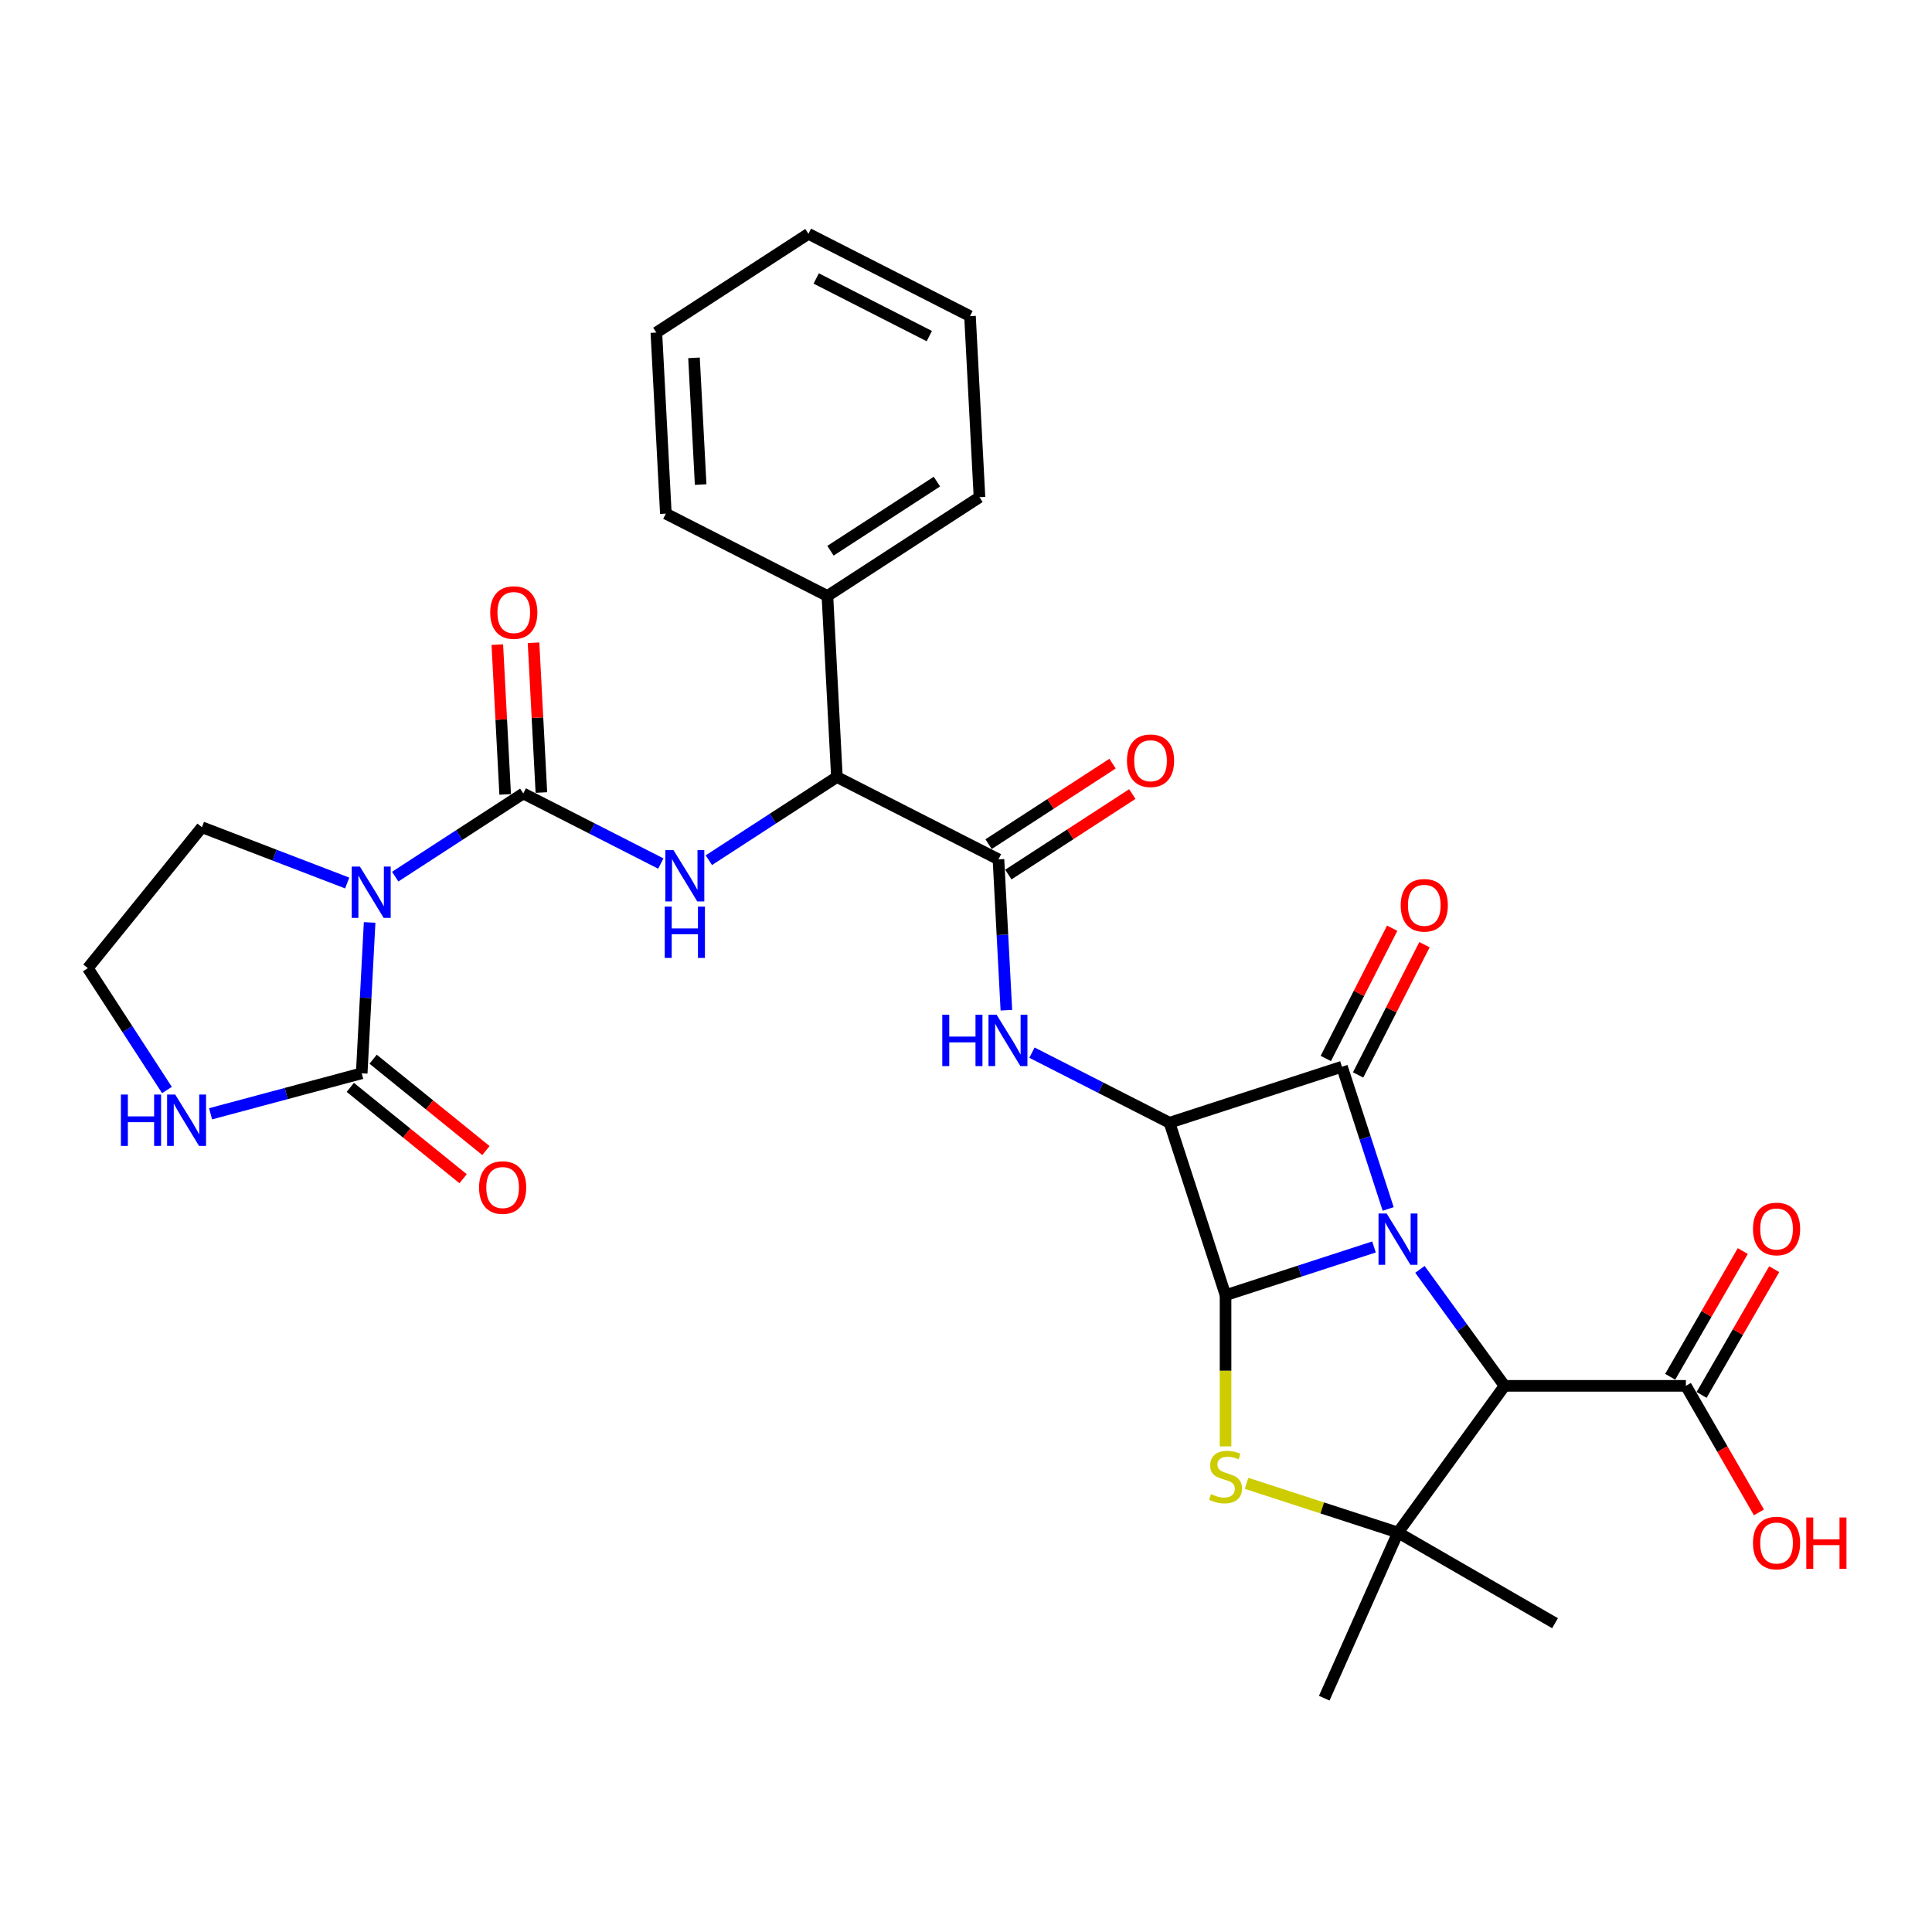 <?xml version='1.0' encoding='iso-8859-1'?>
<svg version='1.1' baseProfile='full'
              xmlns='http://www.w3.org/2000/svg'
                      xmlns:rdkit='http://www.rdkit.org/xml'
                      xmlns:xlink='http://www.w3.org/1999/xlink'
                  xml:space='preserve'
width='1000px' height='1000px' viewBox='0 0 1000 1000'>
<!-- END OF HEADER -->
<rect style='opacity:1.0;fill:#FFFFFF;stroke:none' width='1000' height='1000' x='0' y='0'> </rect>
<path class='bond-0' d='M 711.172,645.424 L 672.756,657.906' style='fill:none;fill-rule:evenodd;stroke:#0000FF;stroke-width:6px;stroke-linecap:butt;stroke-linejoin:miter;stroke-opacity:1' />
<path class='bond-0' d='M 672.756,657.906 L 634.34,670.388' style='fill:none;fill-rule:evenodd;stroke:#000000;stroke-width:6px;stroke-linecap:butt;stroke-linejoin:miter;stroke-opacity:1' />
<path class='bond-1' d='M 718.518,625.75 L 706.557,588.939' style='fill:none;fill-rule:evenodd;stroke:#0000FF;stroke-width:6px;stroke-linecap:butt;stroke-linejoin:miter;stroke-opacity:1' />
<path class='bond-1' d='M 706.557,588.939 L 694.596,552.128' style='fill:none;fill-rule:evenodd;stroke:#000000;stroke-width:6px;stroke-linecap:butt;stroke-linejoin:miter;stroke-opacity:1' />
<path class='bond-4' d='M 734.958,657.022 L 756.861,687.168' style='fill:none;fill-rule:evenodd;stroke:#0000FF;stroke-width:6px;stroke-linecap:butt;stroke-linejoin:miter;stroke-opacity:1' />
<path class='bond-4' d='M 756.861,687.168 L 778.763,717.314' style='fill:none;fill-rule:evenodd;stroke:#000000;stroke-width:6px;stroke-linecap:butt;stroke-linejoin:miter;stroke-opacity:1' />
<path class='bond-5' d='M 634.34,670.388 L 634.34,709.515' style='fill:none;fill-rule:evenodd;stroke:#000000;stroke-width:6px;stroke-linecap:butt;stroke-linejoin:miter;stroke-opacity:1' />
<path class='bond-5' d='M 634.34,709.515 L 634.34,748.642' style='fill:none;fill-rule:evenodd;stroke:#CCCC00;stroke-width:6px;stroke-linecap:butt;stroke-linejoin:miter;stroke-opacity:1' />
<path class='bond-32' d='M 634.34,670.388 L 605.338,581.129' style='fill:none;fill-rule:evenodd;stroke:#000000;stroke-width:6px;stroke-linecap:butt;stroke-linejoin:miter;stroke-opacity:1' />
<path class='bond-2' d='M 694.596,552.128 L 605.338,581.129' style='fill:none;fill-rule:evenodd;stroke:#000000;stroke-width:6px;stroke-linecap:butt;stroke-linejoin:miter;stroke-opacity:1' />
<path class='bond-15' d='M 702.959,556.388 L 720.136,522.676' style='fill:none;fill-rule:evenodd;stroke:#000000;stroke-width:6px;stroke-linecap:butt;stroke-linejoin:miter;stroke-opacity:1' />
<path class='bond-15' d='M 720.136,522.676 L 737.313,488.964' style='fill:none;fill-rule:evenodd;stroke:#FF0000;stroke-width:6px;stroke-linecap:butt;stroke-linejoin:miter;stroke-opacity:1' />
<path class='bond-15' d='M 686.234,547.867 L 703.411,514.155' style='fill:none;fill-rule:evenodd;stroke:#000000;stroke-width:6px;stroke-linecap:butt;stroke-linejoin:miter;stroke-opacity:1' />
<path class='bond-15' d='M 703.411,514.155 L 720.588,480.443' style='fill:none;fill-rule:evenodd;stroke:#FF0000;stroke-width:6px;stroke-linecap:butt;stroke-linejoin:miter;stroke-opacity:1' />
<path class='bond-8' d='M 605.338,581.129 L 569.739,562.991' style='fill:none;fill-rule:evenodd;stroke:#000000;stroke-width:6px;stroke-linecap:butt;stroke-linejoin:miter;stroke-opacity:1' />
<path class='bond-8' d='M 569.739,562.991 L 534.141,544.853' style='fill:none;fill-rule:evenodd;stroke:#0000FF;stroke-width:6px;stroke-linecap:butt;stroke-linejoin:miter;stroke-opacity:1' />
<path class='bond-3' d='M 204.562,453.744 L 237.704,432.221' style='fill:none;fill-rule:evenodd;stroke:#0000FF;stroke-width:6px;stroke-linecap:butt;stroke-linejoin:miter;stroke-opacity:1' />
<path class='bond-3' d='M 237.704,432.221 L 270.847,410.698' style='fill:none;fill-rule:evenodd;stroke:#000000;stroke-width:6px;stroke-linecap:butt;stroke-linejoin:miter;stroke-opacity:1' />
<path class='bond-9' d='M 191.316,477.449 L 189.27,516.493' style='fill:none;fill-rule:evenodd;stroke:#0000FF;stroke-width:6px;stroke-linecap:butt;stroke-linejoin:miter;stroke-opacity:1' />
<path class='bond-9' d='M 189.27,516.493 L 187.224,555.537' style='fill:none;fill-rule:evenodd;stroke:#000000;stroke-width:6px;stroke-linecap:butt;stroke-linejoin:miter;stroke-opacity:1' />
<path class='bond-21' d='M 179.71,457.043 L 142.114,442.612' style='fill:none;fill-rule:evenodd;stroke:#0000FF;stroke-width:6px;stroke-linecap:butt;stroke-linejoin:miter;stroke-opacity:1' />
<path class='bond-21' d='M 142.114,442.612 L 104.518,428.18' style='fill:none;fill-rule:evenodd;stroke:#000000;stroke-width:6px;stroke-linecap:butt;stroke-linejoin:miter;stroke-opacity:1' />
<path class='bond-7' d='M 778.763,717.314 L 723.598,793.242' style='fill:none;fill-rule:evenodd;stroke:#000000;stroke-width:6px;stroke-linecap:butt;stroke-linejoin:miter;stroke-opacity:1' />
<path class='bond-13' d='M 778.763,717.314 L 872.615,717.314' style='fill:none;fill-rule:evenodd;stroke:#000000;stroke-width:6px;stroke-linecap:butt;stroke-linejoin:miter;stroke-opacity:1' />
<path class='bond-31' d='M 645.208,767.771 L 684.403,780.507' style='fill:none;fill-rule:evenodd;stroke:#CCCC00;stroke-width:6px;stroke-linecap:butt;stroke-linejoin:miter;stroke-opacity:1' />
<path class='bond-31' d='M 684.403,780.507 L 723.598,793.242' style='fill:none;fill-rule:evenodd;stroke:#000000;stroke-width:6px;stroke-linecap:butt;stroke-linejoin:miter;stroke-opacity:1' />
<path class='bond-6' d='M 270.847,410.698 L 306.445,428.836' style='fill:none;fill-rule:evenodd;stroke:#000000;stroke-width:6px;stroke-linecap:butt;stroke-linejoin:miter;stroke-opacity:1' />
<path class='bond-6' d='M 306.445,428.836 L 342.044,446.974' style='fill:none;fill-rule:evenodd;stroke:#0000FF;stroke-width:6px;stroke-linecap:butt;stroke-linejoin:miter;stroke-opacity:1' />
<path class='bond-16' d='M 280.219,410.207 L 278.188,371.444' style='fill:none;fill-rule:evenodd;stroke:#000000;stroke-width:6px;stroke-linecap:butt;stroke-linejoin:miter;stroke-opacity:1' />
<path class='bond-16' d='M 278.188,371.444 L 276.156,332.682' style='fill:none;fill-rule:evenodd;stroke:#FF0000;stroke-width:6px;stroke-linecap:butt;stroke-linejoin:miter;stroke-opacity:1' />
<path class='bond-16' d='M 261.474,411.189 L 259.443,372.427' style='fill:none;fill-rule:evenodd;stroke:#000000;stroke-width:6px;stroke-linecap:butt;stroke-linejoin:miter;stroke-opacity:1' />
<path class='bond-16' d='M 259.443,372.427 L 257.412,333.664' style='fill:none;fill-rule:evenodd;stroke:#FF0000;stroke-width:6px;stroke-linecap:butt;stroke-linejoin:miter;stroke-opacity:1' />
<path class='bond-24' d='M 723.598,793.242 L 804.876,840.168' style='fill:none;fill-rule:evenodd;stroke:#000000;stroke-width:6px;stroke-linecap:butt;stroke-linejoin:miter;stroke-opacity:1' />
<path class='bond-25' d='M 723.598,793.242 L 685.425,878.98' style='fill:none;fill-rule:evenodd;stroke:#000000;stroke-width:6px;stroke-linecap:butt;stroke-linejoin:miter;stroke-opacity:1' />
<path class='bond-10' d='M 520.896,522.886 L 518.849,483.842' style='fill:none;fill-rule:evenodd;stroke:#0000FF;stroke-width:6px;stroke-linecap:butt;stroke-linejoin:miter;stroke-opacity:1' />
<path class='bond-10' d='M 518.849,483.842 L 516.803,444.798' style='fill:none;fill-rule:evenodd;stroke:#000000;stroke-width:6px;stroke-linecap:butt;stroke-linejoin:miter;stroke-opacity:1' />
<path class='bond-14' d='M 187.224,555.537 L 148.11,566.017' style='fill:none;fill-rule:evenodd;stroke:#000000;stroke-width:6px;stroke-linecap:butt;stroke-linejoin:miter;stroke-opacity:1' />
<path class='bond-14' d='M 148.11,566.017 L 108.996,576.498' style='fill:none;fill-rule:evenodd;stroke:#0000FF;stroke-width:6px;stroke-linecap:butt;stroke-linejoin:miter;stroke-opacity:1' />
<path class='bond-17' d='M 181.318,562.83 L 210.513,586.472' style='fill:none;fill-rule:evenodd;stroke:#000000;stroke-width:6px;stroke-linecap:butt;stroke-linejoin:miter;stroke-opacity:1' />
<path class='bond-17' d='M 210.513,586.472 L 239.707,610.113' style='fill:none;fill-rule:evenodd;stroke:#FF0000;stroke-width:6px;stroke-linecap:butt;stroke-linejoin:miter;stroke-opacity:1' />
<path class='bond-17' d='M 193.13,548.243 L 222.325,571.884' style='fill:none;fill-rule:evenodd;stroke:#000000;stroke-width:6px;stroke-linecap:butt;stroke-linejoin:miter;stroke-opacity:1' />
<path class='bond-17' d='M 222.325,571.884 L 251.52,595.526' style='fill:none;fill-rule:evenodd;stroke:#FF0000;stroke-width:6px;stroke-linecap:butt;stroke-linejoin:miter;stroke-opacity:1' />
<path class='bond-12' d='M 516.803,444.798 L 433.18,402.19' style='fill:none;fill-rule:evenodd;stroke:#000000;stroke-width:6px;stroke-linecap:butt;stroke-linejoin:miter;stroke-opacity:1' />
<path class='bond-18' d='M 521.915,452.669 L 553.997,431.835' style='fill:none;fill-rule:evenodd;stroke:#000000;stroke-width:6px;stroke-linecap:butt;stroke-linejoin:miter;stroke-opacity:1' />
<path class='bond-18' d='M 553.997,431.835 L 586.079,411.001' style='fill:none;fill-rule:evenodd;stroke:#FF0000;stroke-width:6px;stroke-linecap:butt;stroke-linejoin:miter;stroke-opacity:1' />
<path class='bond-18' d='M 511.692,436.927 L 543.774,416.093' style='fill:none;fill-rule:evenodd;stroke:#000000;stroke-width:6px;stroke-linecap:butt;stroke-linejoin:miter;stroke-opacity:1' />
<path class='bond-18' d='M 543.774,416.093 L 575.856,395.259' style='fill:none;fill-rule:evenodd;stroke:#FF0000;stroke-width:6px;stroke-linecap:butt;stroke-linejoin:miter;stroke-opacity:1' />
<path class='bond-11' d='M 366.896,445.236 L 400.038,423.713' style='fill:none;fill-rule:evenodd;stroke:#0000FF;stroke-width:6px;stroke-linecap:butt;stroke-linejoin:miter;stroke-opacity:1' />
<path class='bond-11' d='M 400.038,423.713 L 433.18,402.19' style='fill:none;fill-rule:evenodd;stroke:#000000;stroke-width:6px;stroke-linecap:butt;stroke-linejoin:miter;stroke-opacity:1' />
<path class='bond-20' d='M 433.18,402.19 L 428.269,308.467' style='fill:none;fill-rule:evenodd;stroke:#000000;stroke-width:6px;stroke-linecap:butt;stroke-linejoin:miter;stroke-opacity:1' />
<path class='bond-19' d='M 880.743,722.007 L 899.53,689.467' style='fill:none;fill-rule:evenodd;stroke:#000000;stroke-width:6px;stroke-linecap:butt;stroke-linejoin:miter;stroke-opacity:1' />
<path class='bond-19' d='M 899.53,689.467 L 918.316,656.927' style='fill:none;fill-rule:evenodd;stroke:#FF0000;stroke-width:6px;stroke-linecap:butt;stroke-linejoin:miter;stroke-opacity:1' />
<path class='bond-19' d='M 864.487,712.621 L 883.274,680.082' style='fill:none;fill-rule:evenodd;stroke:#000000;stroke-width:6px;stroke-linecap:butt;stroke-linejoin:miter;stroke-opacity:1' />
<path class='bond-19' d='M 883.274,680.082 L 902.061,647.542' style='fill:none;fill-rule:evenodd;stroke:#FF0000;stroke-width:6px;stroke-linecap:butt;stroke-linejoin:miter;stroke-opacity:1' />
<path class='bond-22' d='M 872.615,717.314 L 891.521,750.06' style='fill:none;fill-rule:evenodd;stroke:#000000;stroke-width:6px;stroke-linecap:butt;stroke-linejoin:miter;stroke-opacity:1' />
<path class='bond-22' d='M 891.521,750.06 L 910.427,782.806' style='fill:none;fill-rule:evenodd;stroke:#FF0000;stroke-width:6px;stroke-linecap:butt;stroke-linejoin:miter;stroke-opacity:1' />
<path class='bond-34' d='M 86.416,564.192 L 65.935,532.654' style='fill:none;fill-rule:evenodd;stroke:#0000FF;stroke-width:6px;stroke-linecap:butt;stroke-linejoin:miter;stroke-opacity:1' />
<path class='bond-34' d='M 65.935,532.654 L 45.455,501.116' style='fill:none;fill-rule:evenodd;stroke:#000000;stroke-width:6px;stroke-linecap:butt;stroke-linejoin:miter;stroke-opacity:1' />
<path class='bond-26' d='M 428.269,308.467 L 506.98,257.351' style='fill:none;fill-rule:evenodd;stroke:#000000;stroke-width:6px;stroke-linecap:butt;stroke-linejoin:miter;stroke-opacity:1' />
<path class='bond-26' d='M 429.852,285.057 L 484.95,249.277' style='fill:none;fill-rule:evenodd;stroke:#000000;stroke-width:6px;stroke-linecap:butt;stroke-linejoin:miter;stroke-opacity:1' />
<path class='bond-27' d='M 428.269,308.467 L 344.646,265.859' style='fill:none;fill-rule:evenodd;stroke:#000000;stroke-width:6px;stroke-linecap:butt;stroke-linejoin:miter;stroke-opacity:1' />
<path class='bond-23' d='M 104.518,428.18 L 45.455,501.116' style='fill:none;fill-rule:evenodd;stroke:#000000;stroke-width:6px;stroke-linecap:butt;stroke-linejoin:miter;stroke-opacity:1' />
<path class='bond-29' d='M 506.98,257.351 L 502.068,163.628' style='fill:none;fill-rule:evenodd;stroke:#000000;stroke-width:6px;stroke-linecap:butt;stroke-linejoin:miter;stroke-opacity:1' />
<path class='bond-28' d='M 344.646,265.859 L 339.734,172.136' style='fill:none;fill-rule:evenodd;stroke:#000000;stroke-width:6px;stroke-linecap:butt;stroke-linejoin:miter;stroke-opacity:1' />
<path class='bond-28' d='M 362.654,250.818 L 359.216,185.212' style='fill:none;fill-rule:evenodd;stroke:#000000;stroke-width:6px;stroke-linecap:butt;stroke-linejoin:miter;stroke-opacity:1' />
<path class='bond-30' d='M 339.734,172.136 L 418.445,121.02' style='fill:none;fill-rule:evenodd;stroke:#000000;stroke-width:6px;stroke-linecap:butt;stroke-linejoin:miter;stroke-opacity:1' />
<path class='bond-33' d='M 502.068,163.628 L 418.445,121.02' style='fill:none;fill-rule:evenodd;stroke:#000000;stroke-width:6px;stroke-linecap:butt;stroke-linejoin:miter;stroke-opacity:1' />
<path class='bond-33' d='M 481.003,173.961 L 422.467,144.136' style='fill:none;fill-rule:evenodd;stroke:#000000;stroke-width:6px;stroke-linecap:butt;stroke-linejoin:miter;stroke-opacity:1' />
<path  class='atom-0' d='M 717.723 628.097
L 726.433 642.174
Q 727.296 643.563, 728.685 646.079
Q 730.074 648.594, 730.149 648.744
L 730.149 628.097
L 733.678 628.097
L 733.678 654.676
L 730.036 654.676
L 720.689 639.284
Q 719.6 637.482, 718.436 635.417
Q 717.31 633.352, 716.972 632.714
L 716.972 654.676
L 713.519 654.676
L 713.519 628.097
L 717.723 628.097
' fill='#0000FF'/>
<path  class='atom-4' d='M 186.261 448.524
L 194.97 462.602
Q 195.834 463.991, 197.223 466.506
Q 198.612 469.021, 198.687 469.171
L 198.687 448.524
L 202.216 448.524
L 202.216 475.103
L 198.574 475.103
L 189.226 459.711
Q 188.138 457.909, 186.974 455.844
Q 185.848 453.779, 185.51 453.141
L 185.51 475.103
L 182.056 475.103
L 182.056 448.524
L 186.261 448.524
' fill='#0000FF'/>
<path  class='atom-6' d='M 626.831 773.362
Q 627.132 773.475, 628.371 774.001
Q 629.61 774.526, 630.961 774.864
Q 632.35 775.164, 633.701 775.164
Q 636.217 775.164, 637.681 773.963
Q 639.145 772.724, 639.145 770.584
Q 639.145 769.12, 638.394 768.219
Q 637.681 767.318, 636.555 766.83
Q 635.428 766.342, 633.551 765.779
Q 631.186 765.066, 629.76 764.39
Q 628.371 763.714, 627.357 762.288
Q 626.381 760.861, 626.381 758.459
Q 626.381 755.118, 628.633 753.053
Q 630.923 750.988, 635.428 750.988
Q 638.507 750.988, 641.998 752.452
L 641.135 755.343
Q 637.944 754.029, 635.541 754.029
Q 632.951 754.029, 631.524 755.118
Q 630.098 756.169, 630.135 758.008
Q 630.135 759.435, 630.848 760.298
Q 631.599 761.162, 632.65 761.65
Q 633.739 762.138, 635.541 762.701
Q 637.944 763.452, 639.37 764.202
Q 640.797 764.953, 641.81 766.492
Q 642.861 767.994, 642.861 770.584
Q 642.861 774.263, 640.384 776.253
Q 637.944 778.205, 633.852 778.205
Q 631.487 778.205, 629.685 777.68
Q 627.92 777.192, 625.818 776.328
L 626.831 773.362
' fill='#CCCC00'/>
<path  class='atom-9' d='M 487.722 525.232
L 491.326 525.232
L 491.326 536.532
L 504.916 536.532
L 504.916 525.232
L 508.519 525.232
L 508.519 551.811
L 504.916 551.811
L 504.916 539.535
L 491.326 539.535
L 491.326 551.811
L 487.722 551.811
L 487.722 525.232
' fill='#0000FF'/>
<path  class='atom-9' d='M 515.84 525.232
L 524.549 539.31
Q 525.413 540.699, 526.802 543.214
Q 528.191 545.729, 528.266 545.88
L 528.266 525.232
L 531.795 525.232
L 531.795 551.811
L 528.153 551.811
L 518.806 536.419
Q 517.717 534.617, 516.553 532.553
Q 515.427 530.488, 515.089 529.85
L 515.089 551.811
L 511.635 551.811
L 511.635 525.232
L 515.84 525.232
' fill='#0000FF'/>
<path  class='atom-12' d='M 348.594 440.016
L 357.304 454.094
Q 358.167 455.483, 359.556 457.998
Q 360.945 460.514, 361.02 460.664
L 361.02 440.016
L 364.549 440.016
L 364.549 466.595
L 360.908 466.595
L 351.56 451.203
Q 350.471 449.401, 349.308 447.337
Q 348.181 445.272, 347.844 444.634
L 347.844 466.595
L 344.39 466.595
L 344.39 440.016
L 348.594 440.016
' fill='#0000FF'/>
<path  class='atom-12' d='M 344.071 469.253
L 347.675 469.253
L 347.675 480.553
L 361.264 480.553
L 361.264 469.253
L 364.868 469.253
L 364.868 495.832
L 361.264 495.832
L 361.264 483.556
L 347.675 483.556
L 347.675 495.832
L 344.071 495.832
L 344.071 469.253
' fill='#0000FF'/>
<path  class='atom-15' d='M 62.577 566.538
L 66.181 566.538
L 66.181 577.838
L 79.77 577.838
L 79.77 566.538
L 83.374 566.538
L 83.374 593.117
L 79.77 593.117
L 79.77 580.841
L 66.181 580.841
L 66.181 593.117
L 62.577 593.117
L 62.577 566.538
' fill='#0000FF'/>
<path  class='atom-15' d='M 90.695 566.538
L 99.404 580.616
Q 100.268 582.005, 101.657 584.52
Q 103.046 587.035, 103.121 587.185
L 103.121 566.538
L 106.65 566.538
L 106.65 593.117
L 103.008 593.117
L 93.661 577.725
Q 92.572 575.923, 91.408 573.858
Q 90.282 571.794, 89.944 571.155
L 89.944 593.117
L 86.49 593.117
L 86.49 566.538
L 90.695 566.538
' fill='#0000FF'/>
<path  class='atom-16' d='M 725.003 468.58
Q 725.003 462.198, 728.157 458.632
Q 731.31 455.065, 737.204 455.065
Q 743.098 455.065, 746.252 458.632
Q 749.405 462.198, 749.405 468.58
Q 749.405 475.037, 746.214 478.716
Q 743.023 482.357, 737.204 482.357
Q 731.348 482.357, 728.157 478.716
Q 725.003 475.074, 725.003 468.58
M 737.204 479.354
Q 741.259 479.354, 743.436 476.651
Q 745.651 473.911, 745.651 468.58
Q 745.651 463.362, 743.436 460.734
Q 741.259 458.068, 737.204 458.068
Q 733.15 458.068, 730.935 460.696
Q 728.758 463.324, 728.758 468.58
Q 728.758 473.948, 730.935 476.651
Q 733.15 479.354, 737.204 479.354
' fill='#FF0000'/>
<path  class='atom-17' d='M 253.734 317.049
Q 253.734 310.668, 256.888 307.101
Q 260.041 303.535, 265.935 303.535
Q 271.829 303.535, 274.982 307.101
Q 278.136 310.668, 278.136 317.049
Q 278.136 323.506, 274.945 327.185
Q 271.754 330.827, 265.935 330.827
Q 260.079 330.827, 256.888 327.185
Q 253.734 323.544, 253.734 317.049
M 265.935 327.824
Q 269.989 327.824, 272.167 325.121
Q 274.382 322.38, 274.382 317.049
Q 274.382 311.831, 272.167 309.203
Q 269.989 306.538, 265.935 306.538
Q 261.881 306.538, 259.666 309.166
Q 257.488 311.794, 257.488 317.049
Q 257.488 322.418, 259.666 325.121
Q 261.881 327.824, 265.935 327.824
' fill='#FF0000'/>
<path  class='atom-18' d='M 247.96 614.675
Q 247.96 608.293, 251.113 604.726
Q 254.267 601.16, 260.161 601.16
Q 266.055 601.16, 269.208 604.726
Q 272.362 608.293, 272.362 614.675
Q 272.362 621.132, 269.171 624.811
Q 265.98 628.452, 260.161 628.452
Q 254.304 628.452, 251.113 624.811
Q 247.96 621.169, 247.96 614.675
M 260.161 625.449
Q 264.215 625.449, 266.393 622.746
Q 268.607 620.005, 268.607 614.675
Q 268.607 609.456, 266.393 606.829
Q 264.215 604.163, 260.161 604.163
Q 256.106 604.163, 253.891 606.791
Q 251.714 609.419, 251.714 614.675
Q 251.714 620.043, 253.891 622.746
Q 256.106 625.449, 260.161 625.449
' fill='#FF0000'/>
<path  class='atom-19' d='M 583.313 393.758
Q 583.313 387.376, 586.467 383.809
Q 589.62 380.243, 595.514 380.243
Q 601.408 380.243, 604.561 383.809
Q 607.715 387.376, 607.715 393.758
Q 607.715 400.215, 604.524 403.894
Q 601.333 407.535, 595.514 407.535
Q 589.658 407.535, 586.467 403.894
Q 583.313 400.252, 583.313 393.758
M 595.514 404.532
Q 599.569 404.532, 601.746 401.829
Q 603.961 399.089, 603.961 393.758
Q 603.961 388.54, 601.746 385.912
Q 599.569 383.246, 595.514 383.246
Q 591.46 383.246, 589.245 385.874
Q 587.067 388.502, 587.067 393.758
Q 587.067 399.126, 589.245 401.829
Q 591.46 404.532, 595.514 404.532
' fill='#FF0000'/>
<path  class='atom-20' d='M 907.34 636.111
Q 907.34 629.729, 910.494 626.163
Q 913.647 622.596, 919.541 622.596
Q 925.435 622.596, 928.588 626.163
Q 931.742 629.729, 931.742 636.111
Q 931.742 642.568, 928.551 646.247
Q 925.36 649.888, 919.541 649.888
Q 913.685 649.888, 910.494 646.247
Q 907.34 642.605, 907.34 636.111
M 919.541 646.885
Q 923.595 646.885, 925.773 644.182
Q 927.988 641.442, 927.988 636.111
Q 927.988 630.893, 925.773 628.265
Q 923.595 625.599, 919.541 625.599
Q 915.487 625.599, 913.272 628.227
Q 911.094 630.855, 911.094 636.111
Q 911.094 641.479, 913.272 644.182
Q 915.487 646.885, 919.541 646.885
' fill='#FF0000'/>
<path  class='atom-23' d='M 907.34 798.667
Q 907.34 792.285, 910.494 788.719
Q 913.647 785.153, 919.541 785.153
Q 925.435 785.153, 928.588 788.719
Q 931.742 792.285, 931.742 798.667
Q 931.742 805.124, 928.551 808.803
Q 925.36 812.445, 919.541 812.445
Q 913.685 812.445, 910.494 808.803
Q 907.34 805.162, 907.34 798.667
M 919.541 809.441
Q 923.595 809.441, 925.773 806.739
Q 927.988 803.998, 927.988 798.667
Q 927.988 793.449, 925.773 790.821
Q 923.595 788.156, 919.541 788.156
Q 915.487 788.156, 913.272 790.784
Q 911.094 793.412, 911.094 798.667
Q 911.094 804.036, 913.272 806.739
Q 915.487 809.441, 919.541 809.441
' fill='#FF0000'/>
<path  class='atom-23' d='M 934.933 785.453
L 938.537 785.453
L 938.537 796.753
L 952.126 796.753
L 952.126 785.453
L 955.73 785.453
L 955.73 812.032
L 952.126 812.032
L 952.126 799.756
L 938.537 799.756
L 938.537 812.032
L 934.933 812.032
L 934.933 785.453
' fill='#FF0000'/>
</svg>
